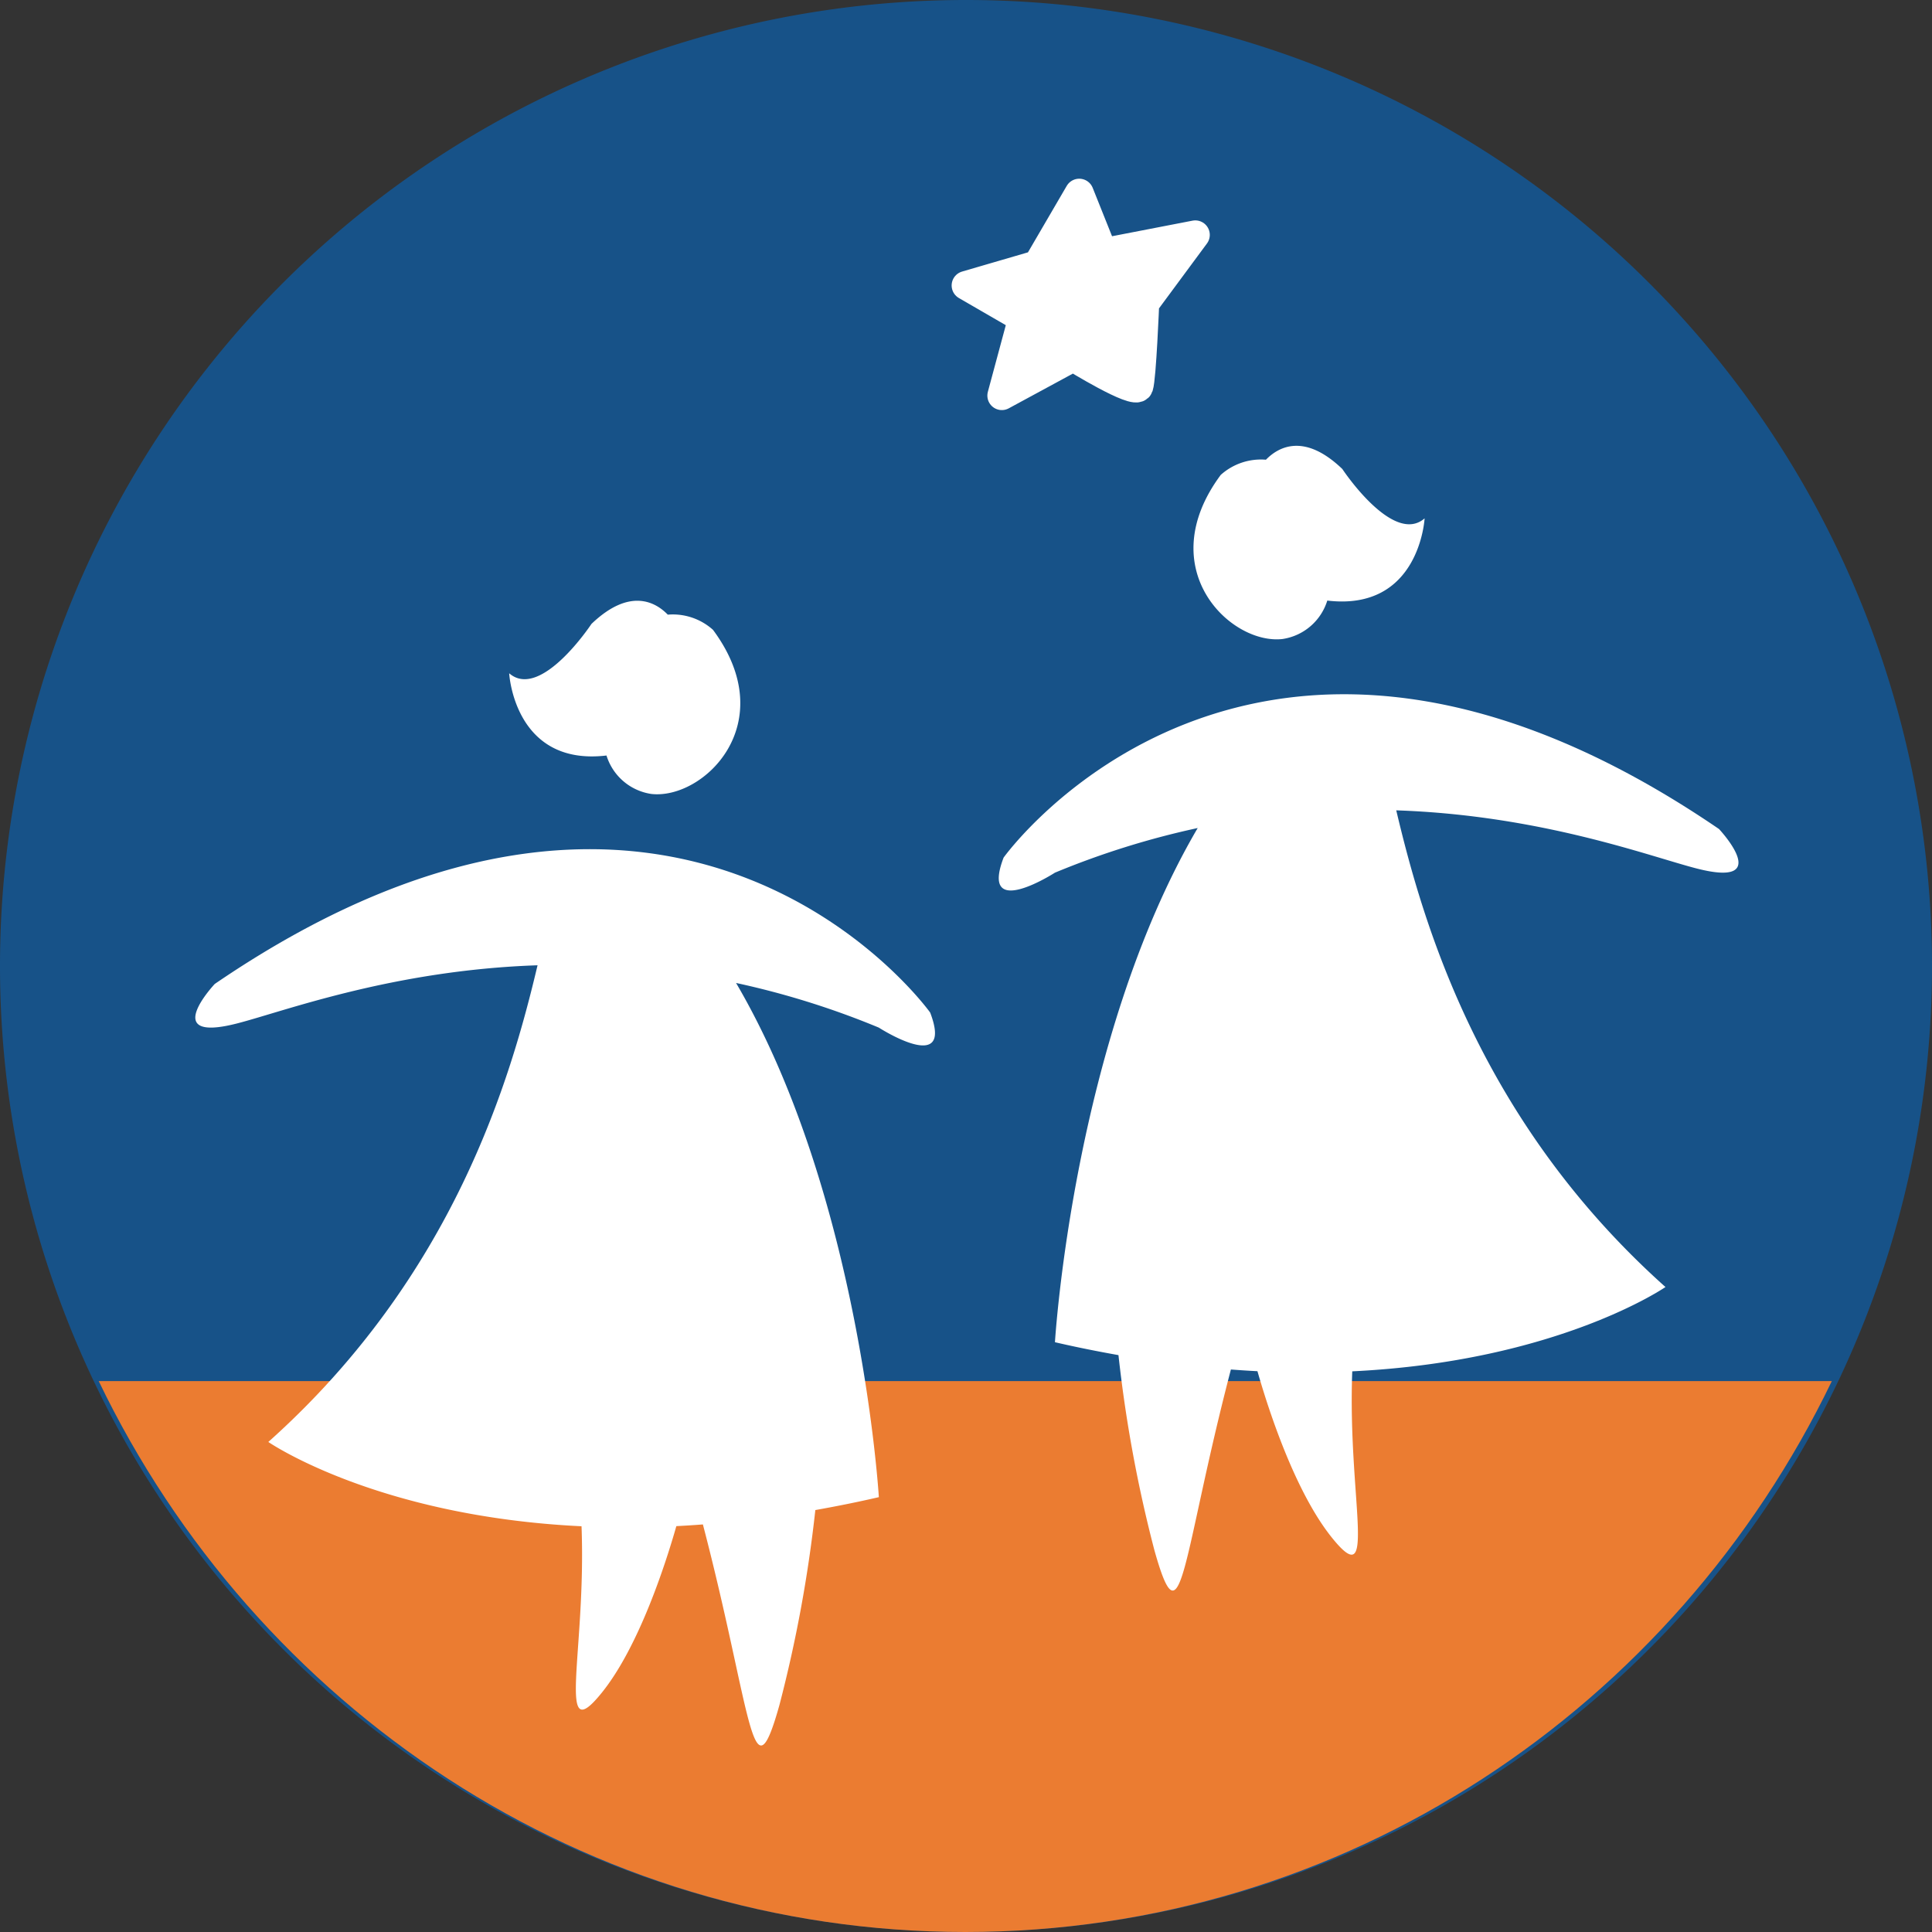 <svg xmlns="http://www.w3.org/2000/svg" width="200" height="200" viewBox="0 0 200 200">
  <rect x="0" y="0" width="200" height="200" fill="#333333" stroke="none"/>
  <g id="Group_1624" data-name="Group 1624" transform="translate(-1638 -3672)">
    <g id="Group_1462" data-name="Group 1462" transform="translate(1221 2184)">
      <g id="Group_1353" data-name="Group 1353" transform="translate(417 1488)">
        <path id="Path_244" data-name="Path 244" d="M100,0A100,100,0,1,0,200,100,100,100,0,0,0,100,0Z" fill="#175288"/>
        <path id="Path_1511" data-name="Path 1511" d="M5.1,72H184.51c-16.262,33.773-50.315,57.028-89.707,57.028S21.356,105.773,5.1,72Z" transform="translate(5.12 70.972)" fill="#eb7c31"/>
        <g id="Group_1228" data-name="Group 1228" transform="translate(20.22 62.19)">
          <path id="Path_1486" data-name="Path 1486" d="M57.915,26a5.737,5.737,0,0,1-4.641-3.98C43.715,23.159,43.2,13.508,43.2,13.508c3.267,2.839,8.518-5.11,8.518-5.11,4.009-3.839,6.688-2.214,7.9-.959A6.225,6.225,0,0,1,64.3,9.012C71.493,18.712,63.308,26.613,57.915,26Z" transform="translate(-10.71 -6)" fill="#fff"/>
          <path id="Path_1487" data-name="Path 1487" d="M31.7,37.187c48.366-33.032,74.059,2.962,74.059,2.962,2.52,6.606-5.317,1.557-5.317,1.557a85.846,85.846,0,0,0-14.777-4.621C98.576,59.1,100.446,90.314,100.446,90.314c-2.251.521-4.437.955-6.575,1.336a140.182,140.182,0,0,1-3.714,20.173c-2.869,10.241-2.815.884-7.925-18.685-.93.07-1.847.131-2.748.175-1.1,3.858-3.855,12.435-7.7,17.221-4.825,6-1.614-4.106-2.116-17.207C48.4,92.307,37.245,84.6,37.245,84.6c19.236-17.184,25.1-37.657,27.87-49.345-15.081.507-26.353,4.812-31.145,6.03C25.909,43.339,31.7,37.187,31.7,37.187Z" transform="translate(-29.688 2.481)" fill="#fff"/>
        </g>
        <g id="Group_1326" data-name="Group 1326" transform="translate(103.391 46.151)">
          <path id="Path_1486-2" data-name="Path 1486" d="M52.41,26a5.737,5.737,0,0,0,4.641-3.98c9.559,1.141,10.074-8.511,10.074-8.511-3.267,2.839-8.518-5.11-8.518-5.11C54.6,4.558,51.92,6.184,50.7,7.439a6.225,6.225,0,0,0-4.681,1.574C38.832,18.712,47.016,26.613,52.41,26Z" transform="translate(-23.041 -6)" fill="#fff"/>
          <path id="Path_1487-2" data-name="Path 1487" d="M104.247,37.187C55.881,4.155,30.188,40.149,30.188,40.149c-2.52,6.606,5.317,1.557,5.317,1.557a85.846,85.846,0,0,1,14.777-4.621C37.375,59.1,35.505,90.314,35.505,90.314c2.251.521,4.437.955,6.575,1.336a140.18,140.18,0,0,0,3.714,20.173c2.869,10.241,2.815.884,7.925-18.685.93.07,1.847.131,2.748.175,1.1,3.858,3.855,12.435,7.7,17.221,4.825,6,1.614-4.106,2.116-17.207C87.547,92.307,98.706,84.6,98.706,84.6c-19.236-17.184-25.1-37.657-27.87-49.345,15.081.507,26.353,4.812,31.145,6.03C110.042,43.339,104.247,37.187,104.247,37.187Z" transform="translate(-29.688 2.481)" fill="#fff"/>
        </g>
        <path id="Path_1562" data-name="Path 1562" d="M749.749,501.381l-4.313,7.395-7.395,2.157,5.854,3.389-2.157,8.011,7.394-4.005s6.471,4.005,6.779,3.081.616-8.627.616-8.627l5.237-7.086-9.551,1.848Z" transform="translate(-638.027 -481.381)" fill="#fff" stroke="#fff" stroke-linecap="round" stroke-linejoin="round" stroke-miterlimit="10" stroke-width="3"/>
      </g>
    </g>
  </g>
</svg>
